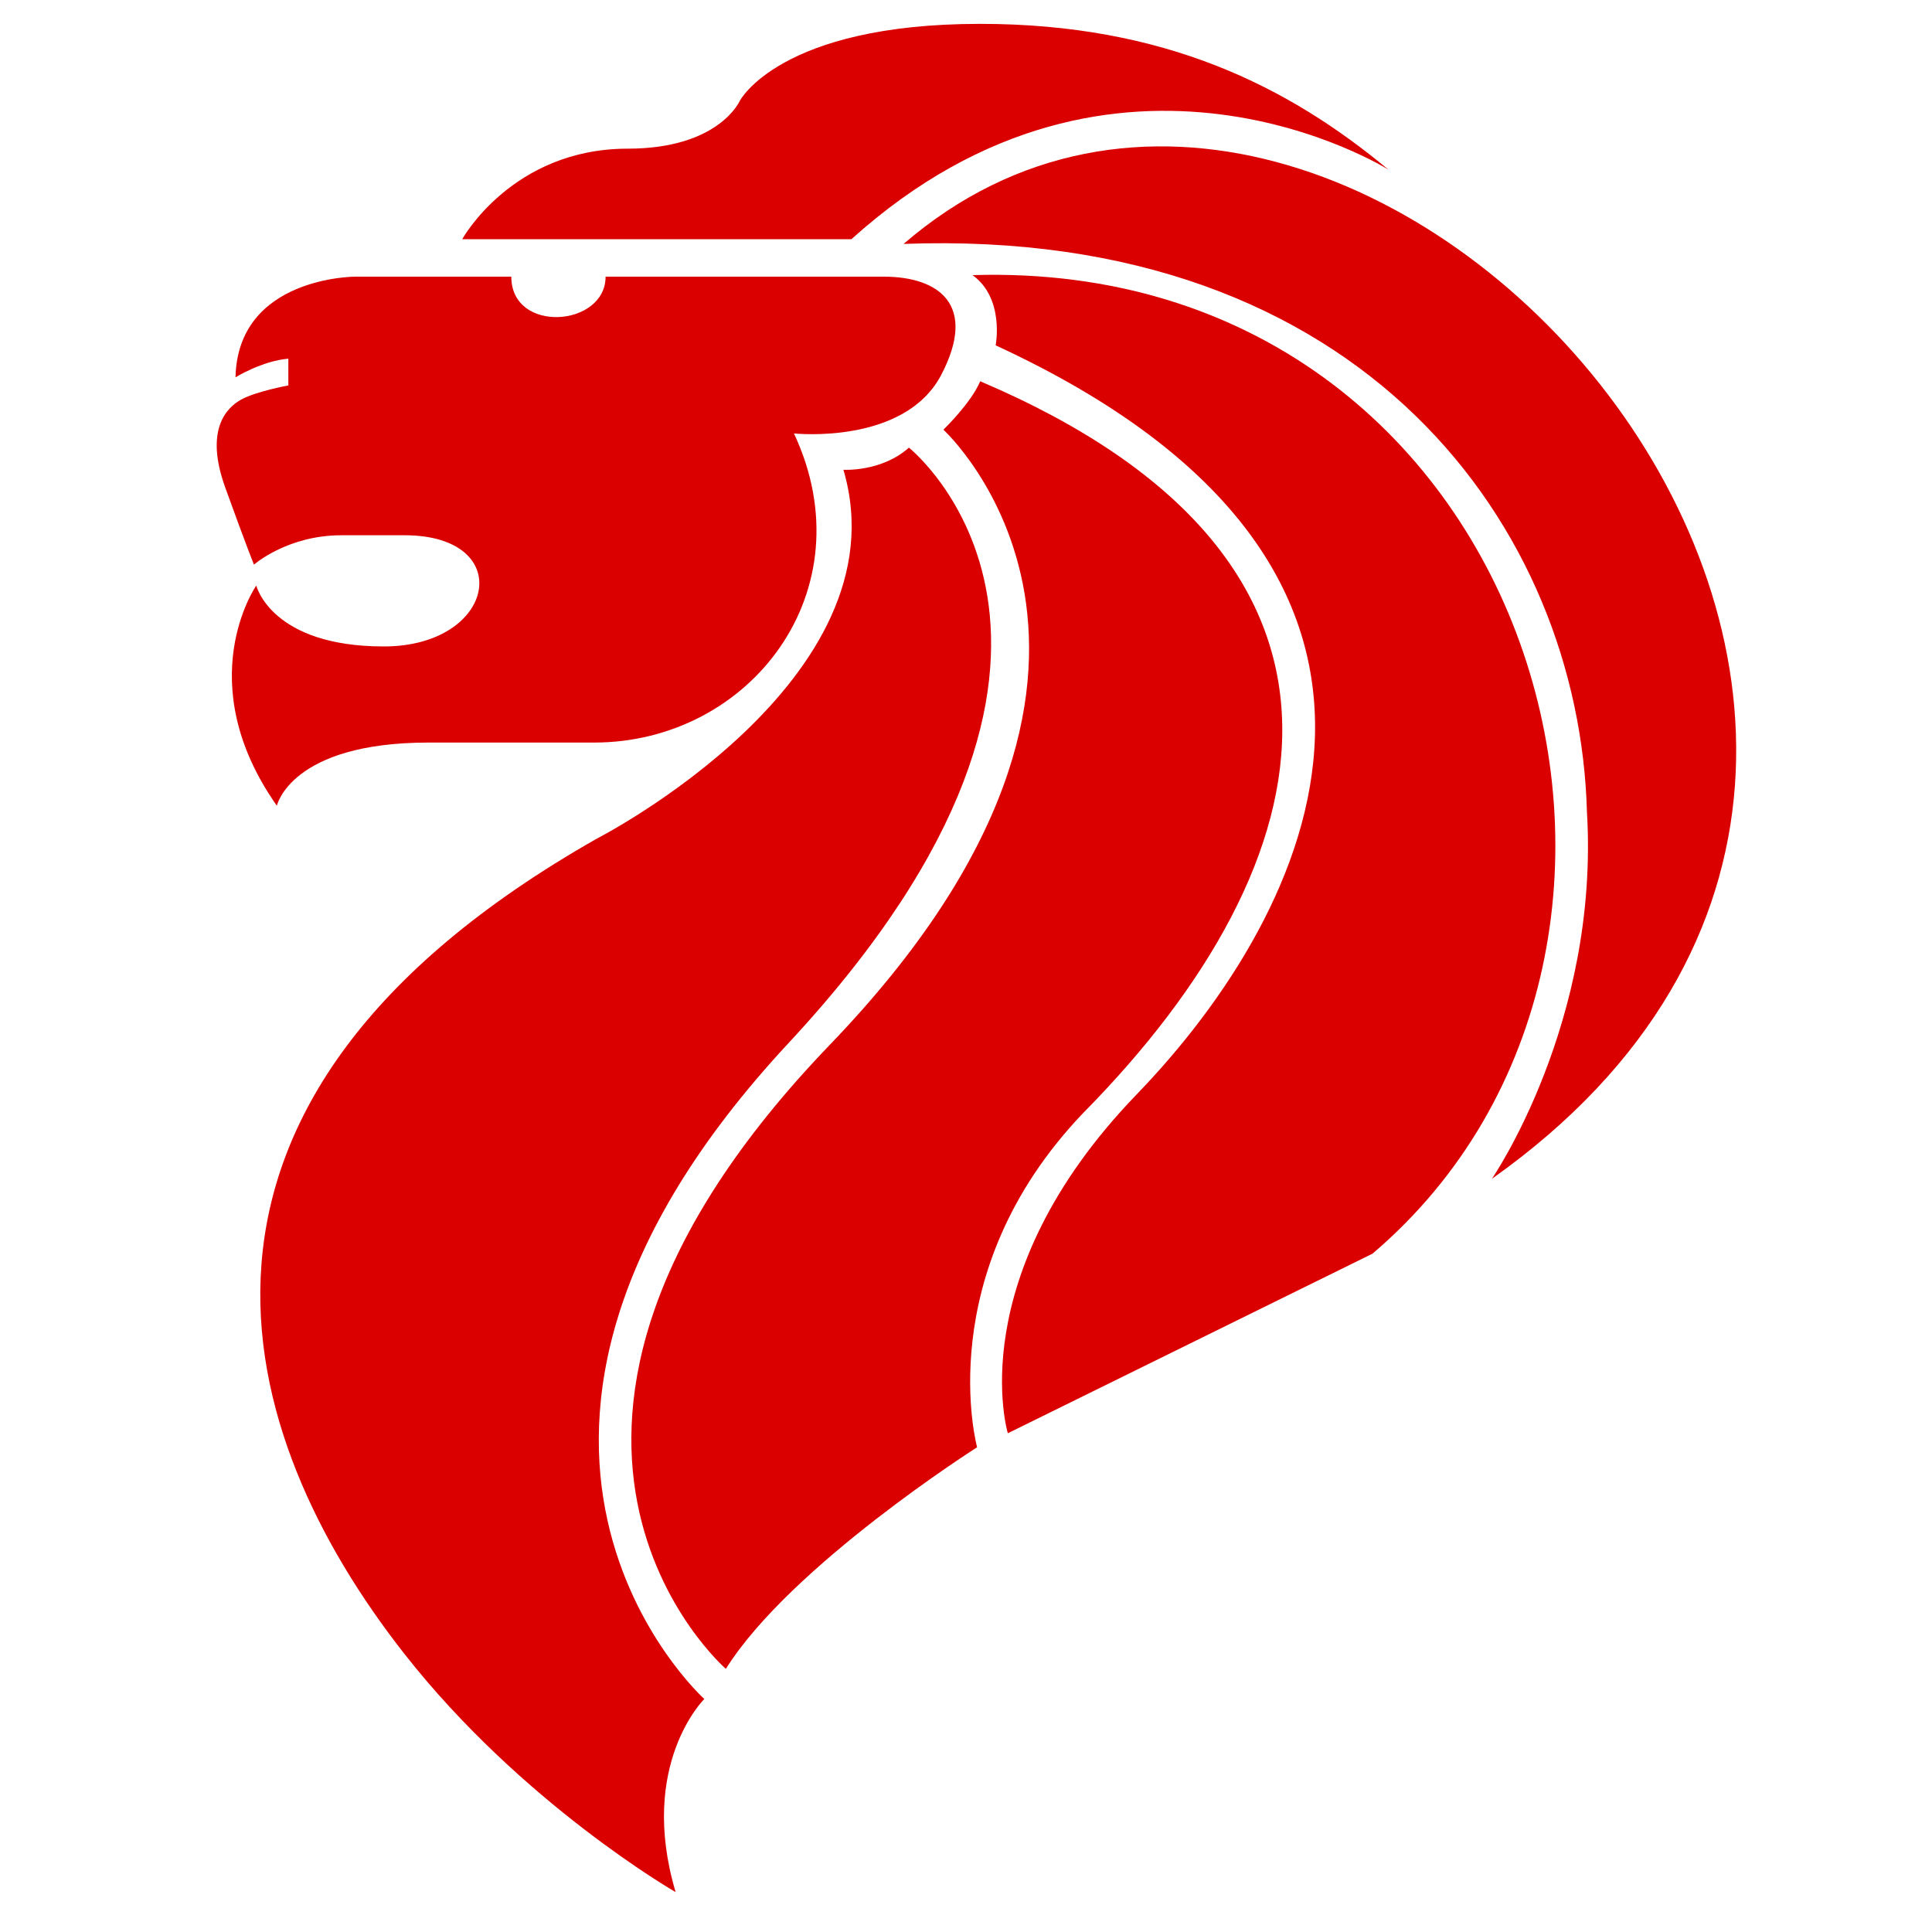 <svg width="20" height="20" viewBox="0 0 20 20" fill="none" xmlns="http://www.w3.org/2000/svg">
<g id="government/sg-masthead 20x20">
<g id="icons/base/sg masthead">
<g id="sg crest">
<path id="Path" d="M2.652 6.063C2.652 6.063 1.962 7.056 2.866 8.341C2.866 8.341 3.008 7.687 4.436 7.687H6.149C7.768 7.687 8.981 6.112 8.219 4.487C8.219 4.487 9.361 4.609 9.743 3.882C10.123 3.155 9.719 2.864 9.148 2.864H6.269C6.269 3.385 5.293 3.458 5.293 2.864H3.675C3.675 2.864 2.461 2.864 2.438 3.906C2.438 3.906 2.712 3.736 2.985 3.713V3.99C2.985 3.99 2.652 4.051 2.497 4.136C2.343 4.221 2.117 4.451 2.331 5.045C2.545 5.639 2.629 5.845 2.629 5.845C2.629 5.845 2.974 5.541 3.533 5.541H4.188C5.353 5.541 5.139 6.692 3.973 6.692C2.808 6.692 2.653 6.062 2.653 6.062L2.652 6.063Z" fill="#DB0000"/>
<path id="Path_2" d="M8.731 4.863C8.731 4.863 9.124 4.888 9.409 4.634C9.409 4.634 11.991 6.682 8.16 10.801C4.329 14.921 7.291 17.588 7.291 17.588C7.291 17.588 6.602 18.266 6.994 19.587C6.994 19.587 5.4 18.671 4.181 17.114C2.42 14.866 1.344 11.425 6.181 8.68C6.181 8.68 9.373 7.045 8.731 4.863H8.731Z" fill="#DB0000"/>
<path id="Path_3" d="M4.785 2.476C4.785 2.476 5.301 1.539 6.498 1.539C7.442 1.539 7.657 1.046 7.657 1.046C7.657 1.046 8.069 0.247 10.147 0.247C12.052 0.247 13.336 0.893 14.374 1.757C14.374 1.757 11.574 -0.012 8.814 2.476H4.785Z" fill="#DB0000"/>
<path id="Path_4" d="M16.428 8.406C16.349 5.481 14.128 2.347 9.354 2.525C14.018 -1.498 22.108 7.484 15.444 12.203C15.444 12.203 16.559 10.584 16.428 8.406V8.406Z" fill="#DB0000"/>
<path id="Path_5" d="M10.068 2.848C15.89 2.67 17.968 9.779 14.208 12.978L10.433 14.837C10.433 14.837 9.941 13.221 11.766 11.33C13.591 9.441 15.351 5.902 10.307 3.575C10.307 3.575 10.402 3.091 10.069 2.849L10.068 2.848Z" fill="#DB0000"/>
<path id="Path_6" d="M9.766 4.448C9.766 4.448 10.052 4.173 10.147 3.947C14.477 5.788 13.796 8.908 11.21 11.525C9.623 13.188 10.115 14.982 10.115 14.982C10.115 14.982 8.181 16.21 7.514 17.276C7.514 17.276 4.712 14.847 8.592 10.814C12.399 6.856 9.766 4.448 9.766 4.448V4.448Z" fill="#DB0000"/>
</g>
</g>
</g>
</svg>
